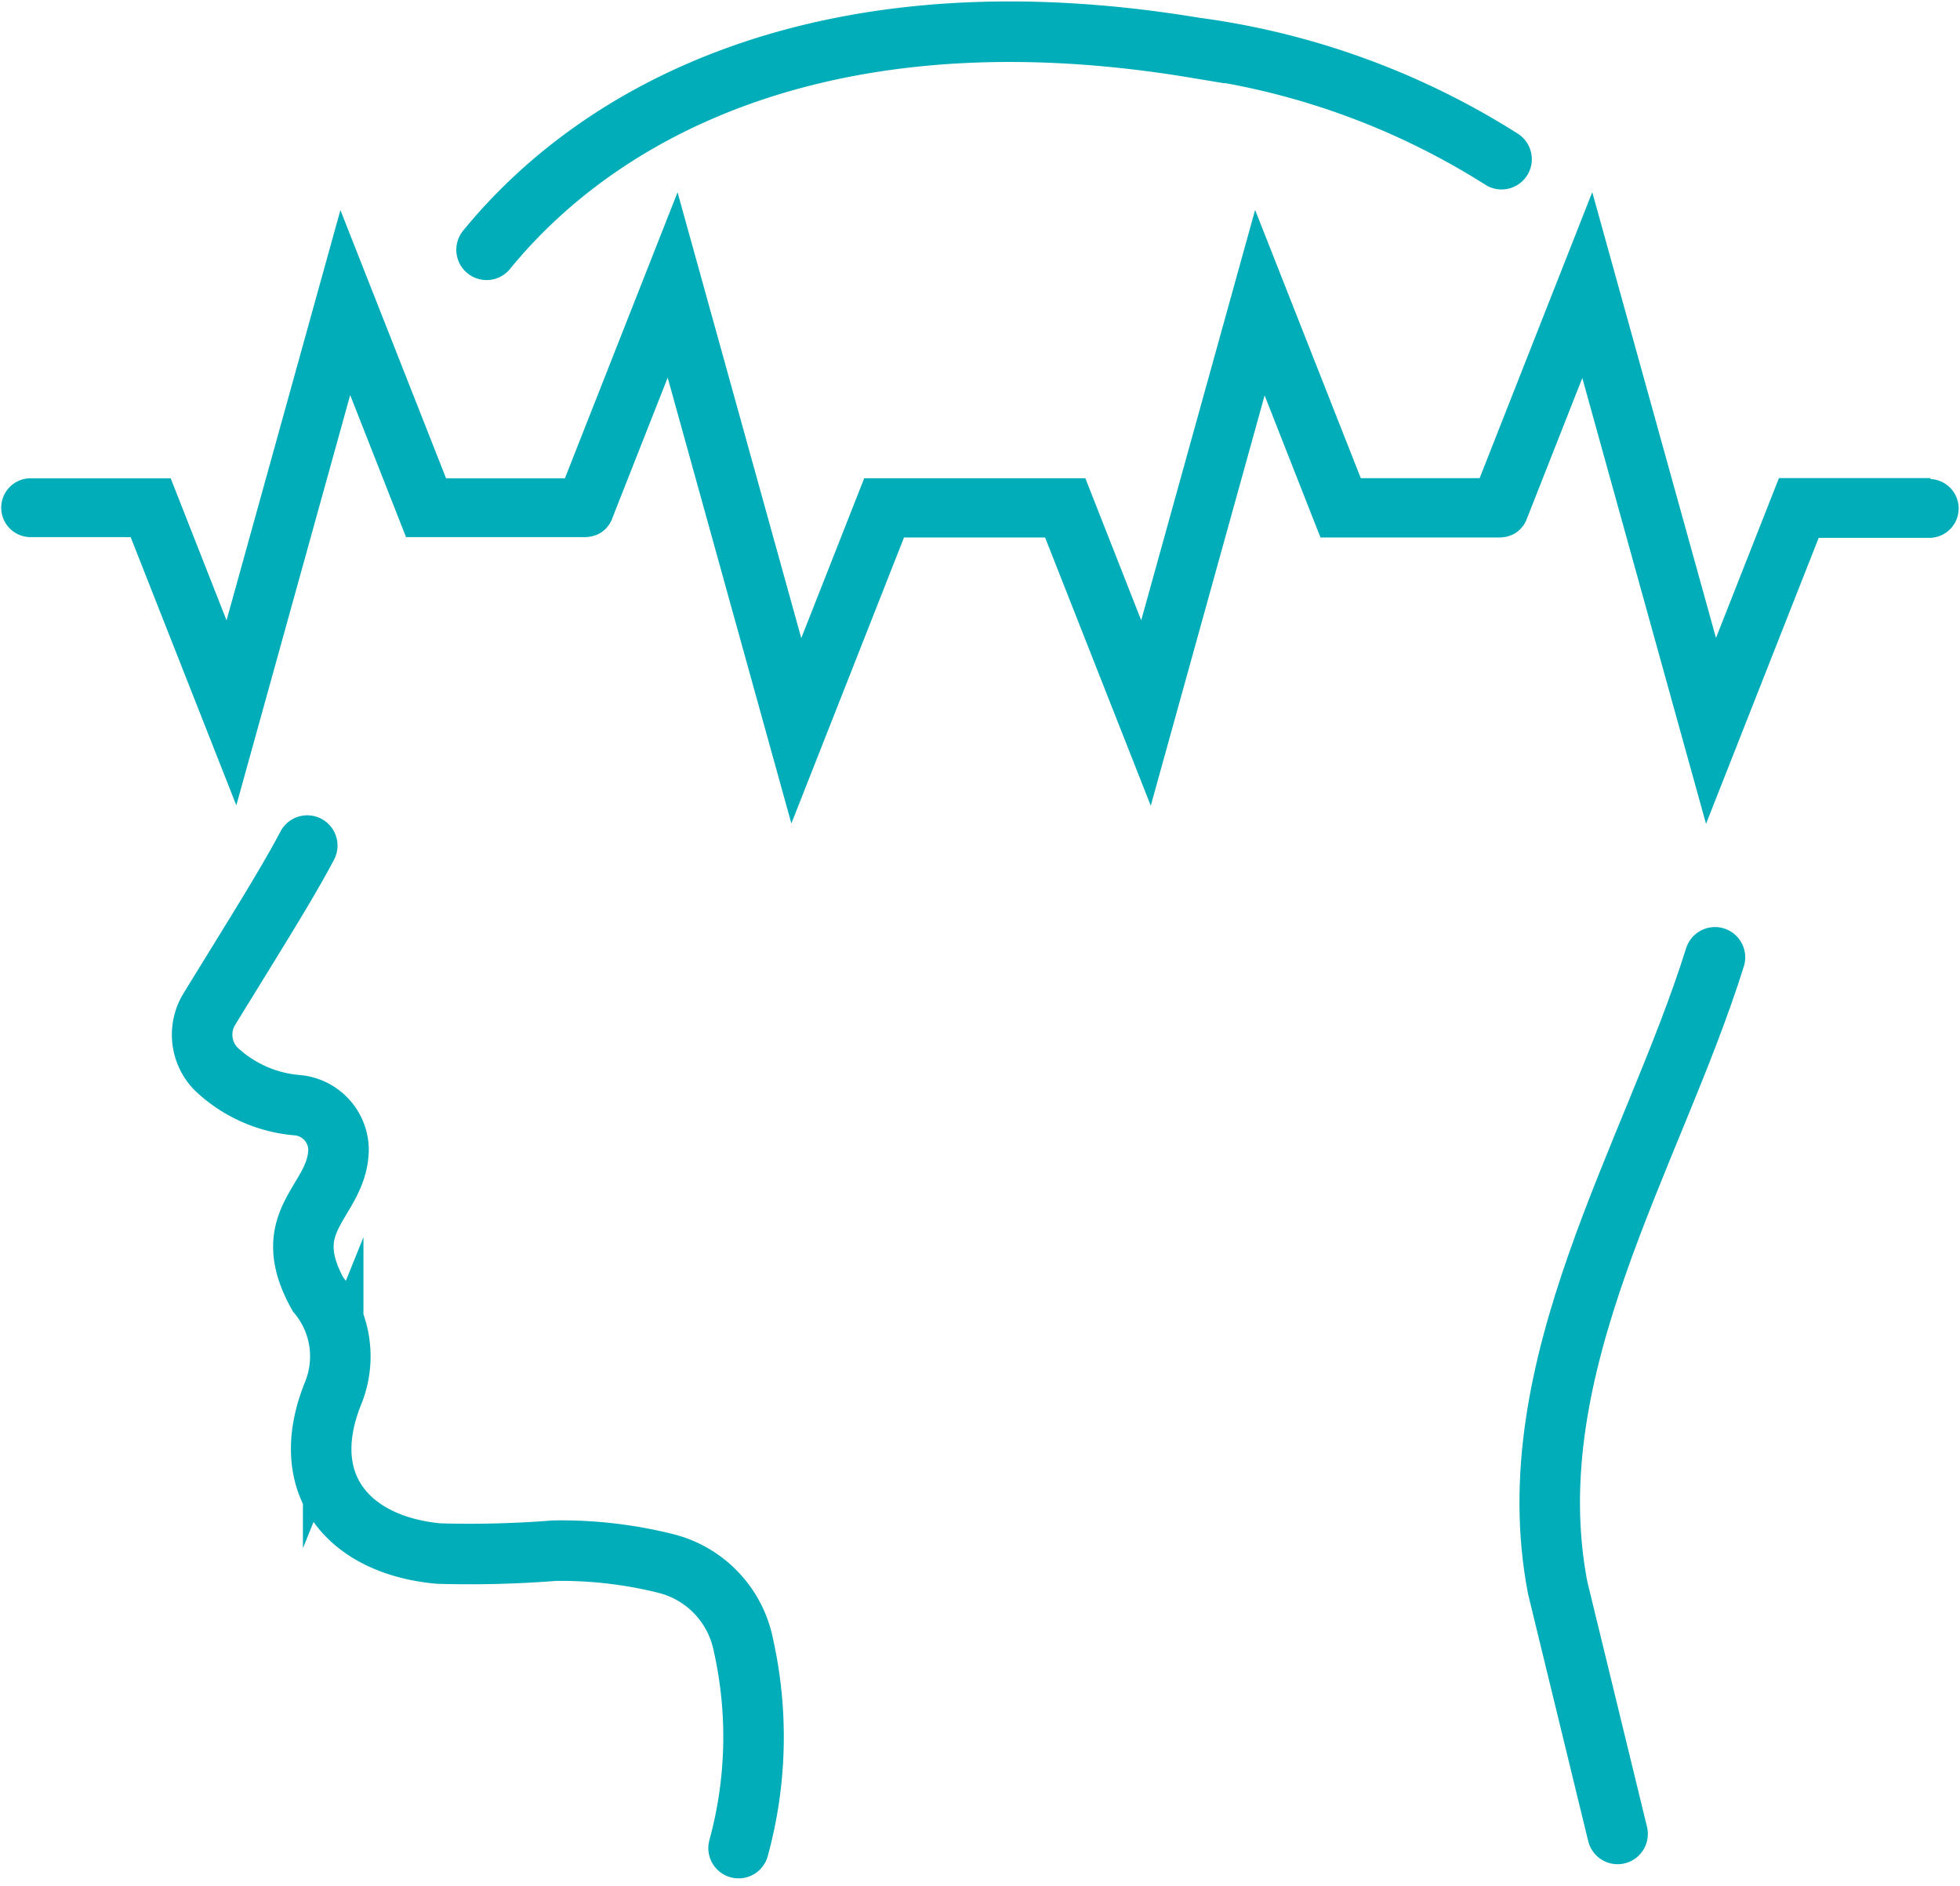 <svg xmlns="http://www.w3.org/2000/svg" width="42.107" height="40.511" viewBox="0 0 42.107 40.511">
  <g id="Group_9821" data-name="Group 9821" transform="translate(-296 -1440.688)">
    <g id="Group_6838" data-name="Group 6838" transform="translate(300.344 1441.37)">
      <path id="Path_4570" data-name="Path 4570" d="M549.981,4495.162c-1.328,4.248-4.288,8.8-3.38,13.537l1.288,5.291" transform="translate(-517.482 -4475.283)" fill="none" stroke="#00adb9" stroke-linecap="round" stroke-miterlimit="10" stroke-width="1.3"/>
      <path id="Path_4571" data-name="Path 4571" d="M474.1,4436.881c2.633-3.221,7.622-5.6,15.213-4.341a16.328,16.328,0,0,1,6.592,2.395" transform="translate(-467.991 -4432.198)" fill="none" stroke="#00adb9" stroke-linecap="round" stroke-miterlimit="10" stroke-width="1.3"/>
      <path id="Path_4572" data-name="Path 4572" d="M466.264,4509.088a9.035,9.035,0,0,0,.1-4.378,2.257,2.257,0,0,0-1.668-1.736,9.268,9.268,0,0,0-2.389-.274,23.285,23.285,0,0,1-2.488.062c-1.9-.175-3.069-1.456-2.264-3.449a2.092,2.092,0,0,0-.327-2.12c-.9-1.616.422-1.98.442-3.107a.97.97,0,0,0-.9-.955,2.883,2.883,0,0,1-1.735-.782,1.052,1.052,0,0,1-.137-1.287c1.019-1.66,1.662-2.675,2.1-3.506" transform="translate(-454.741 -4470.077)" fill="none" stroke="#00adb9" stroke-linecap="round" stroke-miterlimit="10" stroke-width="1.3"/>
    </g>
    <path id="Path_4573" data-name="Path 4573" d="M482.458,4449.246H479.2l-1.352,3.433-2.658-9.575-2.42,6.143h-2.553l-2.27-5.761L465.5,4452.3l-1.2-3.051h-4.751l-1.352,3.433-2.658-9.575-2.42,6.143h-2.553l-2.27-5.761-2.446,8.812-1.2-3.051h-3.034a.632.632,0,0,0,0,1.263h2.174l2.27,5.761,2.446-8.812,1.2,3.051h3.846a.575.575,0,0,0,.112-.012h.012a.592.592,0,0,0,.111-.034l.007,0a.609.609,0,0,0,.2-.132l0,0a.581.581,0,0,0,.052-.063c.009-.012.019-.021.027-.034s.017-.032.026-.047a.624.624,0,0,0,.033-.065l0-.006,1.195-3.032,2.657,9.575,2.42-6.142h3.031l2.27,5.761,2.446-8.812,1.2,3.051H473.2a.575.575,0,0,0,.112-.012h.013a.588.588,0,0,0,.111-.034l.007,0a.606.606,0,0,0,.2-.132l0,0a.581.581,0,0,0,.052-.063c.009-.012.019-.021.027-.034s.017-.032.026-.047a.618.618,0,0,0,.033-.065l0-.006,1.195-3.032,2.658,9.575,2.42-6.142h2.4a.632.632,0,0,0,0-1.263Z" transform="translate(-144.983 -2998.289)" fill="#00adb9"/>
  </g>
</svg>
